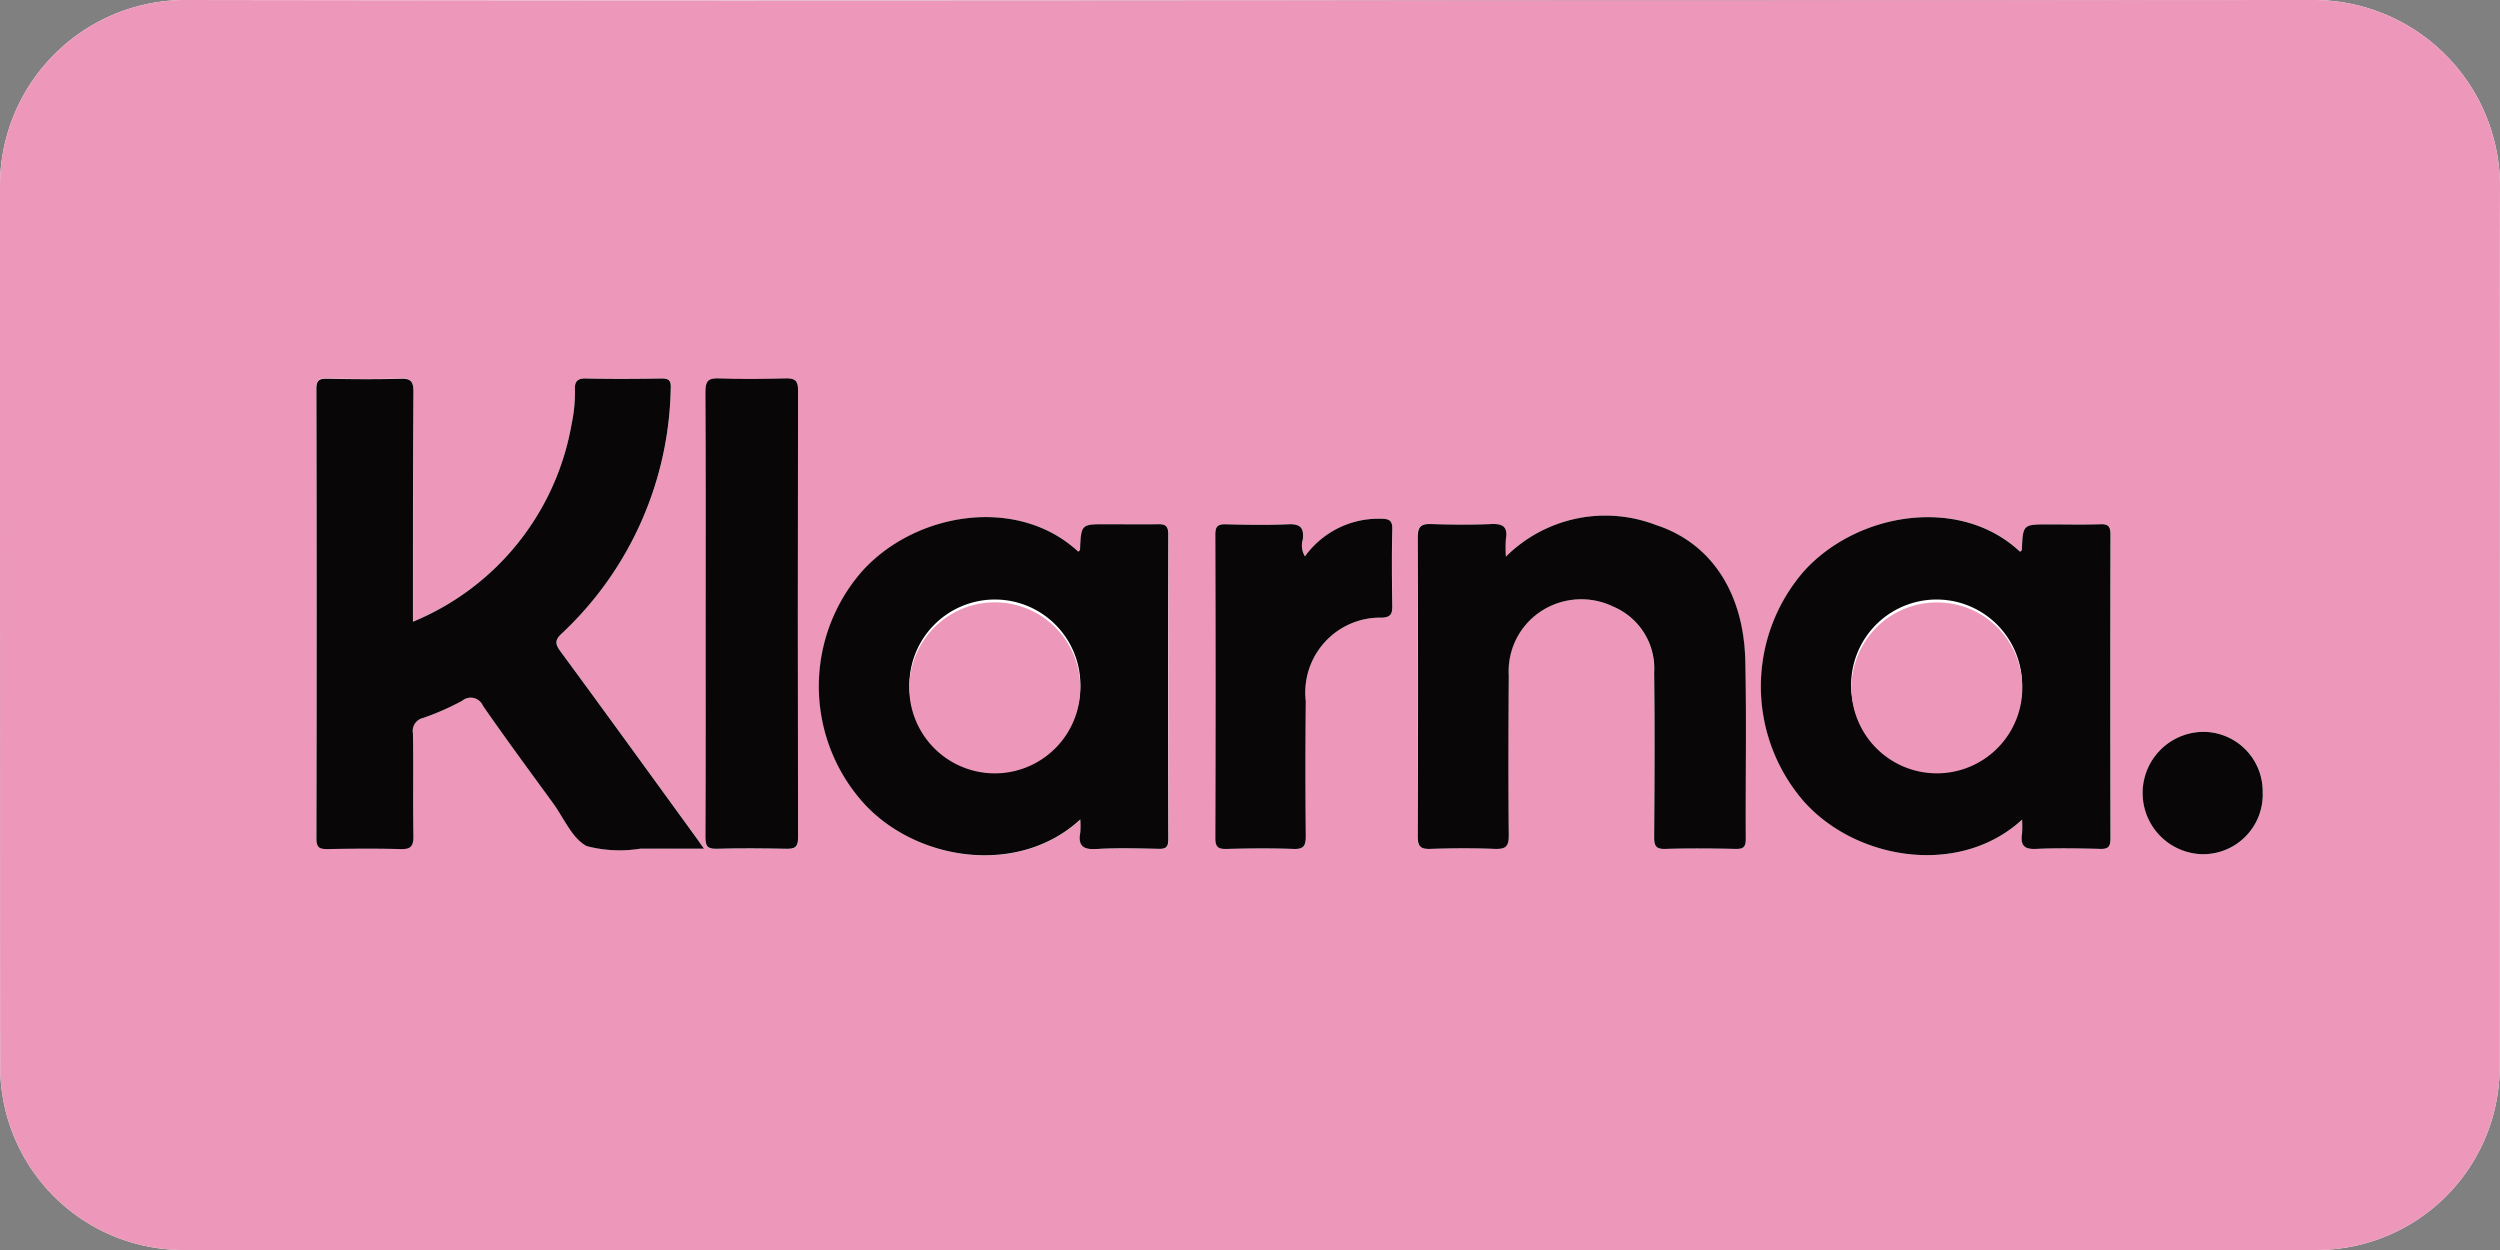 <?xml version="1.0" encoding="UTF-8"?>
<svg xmlns="http://www.w3.org/2000/svg" xmlns:xlink="http://www.w3.org/1999/xlink" id="Klarna_logo" data-name="Klarna logo" width="88" height="44" viewBox="0 0 88 44">
  <rect x="0" y="0" width="88" height="44" fill="#808080" stroke="none"/>
  <defs>
    <clipPath id="clip-path">
      <rect id="Rectangle_1471" data-name="Rectangle 1471" width="88" height="44" fill="none"></rect>
    </clipPath>
  </defs>
  <g id="Group_2215" data-name="Group 2215" clip-path="url(#clip-path)">
    <path id="Path_2985" data-name="Path 2985" d="M44,.012Q25.241.012,6.485,0A6.533,6.533,0,0,0,0,6.55Q.03,22,.008,37.46A6.45,6.45,0,0,0,6.484,44H81.512a6.45,6.45,0,0,0,6.477-6.54c0-10.285-.02-20.571.011-30.856A6.572,6.572,0,0,0,81.459,0Q62.729.043,44,.012" transform="translate(0 -0.001)" fill="#fff"></path>
    <path id="Path_2986" data-name="Path 2986" d="M44,.011Q62.729.011,81.459,0A6.572,6.572,0,0,1,88,6.6c-.031,10.285-.01,20.571-.012,30.856A6.449,6.449,0,0,1,81.512,44H6.484a6.45,6.45,0,0,1-6.476-6.54Q0,22,0,6.549A6.533,6.533,0,0,1,6.485,0Q25.241.03,44,.011M14.54,21.883v-.855c0-2.412,0-4.825.007-7.237,0-.332-.054-.483-.432-.47-.873.029-1.747.021-2.621,0-.281-.006-.362.076-.362.361q.011,7.912,0,15.825c0,.333.125.376.4.371.856-.015,1.712-.022,2.567,0,.351.01.453-.1.446-.453-.022-1.206,0-2.412-.015-3.618a.468.468,0,0,1,.374-.538,9.32,9.32,0,0,0,1.364-.6.466.466,0,0,1,.734.174c.807,1.163,1.648,2.3,2.48,3.446.378.52.666,1.23,1.177,1.493a4.56,4.56,0,0,0,1.893.088c.718.006,1.435,0,2.231,0-.146-.206-.227-.323-.31-.437-1.58-2.173-3.155-4.35-4.748-6.514-.19-.259-.188-.4.046-.616a12.109,12.109,0,0,0,3.84-8.6c.016-.29-.029-.386-.323-.382-.891.013-1.783.017-2.674,0-.292-.006-.384.116-.374.376a5.388,5.388,0,0,1-.119,1.231,9.238,9.238,0,0,1-5.584,6.953m56.645,6.962a4.008,4.008,0,0,1,0,.507c-.061.412.077.556.511.532.747-.041,1.5-.024,2.245,0,.286.007.357-.086.357-.365q-.013-5.347,0-10.694c0-.275-.064-.38-.353-.37-.605.021-1.212,0-1.818.005-.912,0-.912,0-.947.9,0,.022-.043.043-.066.064-2.085-1.965-5.693-1.413-7.591.665a6.177,6.177,0,0,0-.03,8.111c1.843,2.09,5.492,2.678,7.7.648m-33.155,0a3.039,3.039,0,0,1,0,.456c-.088.485.108.615.578.588.728-.043,1.461-.022,2.191-.006.258.006.328-.075.328-.332q-.011-5.371,0-10.742c0-.3-.109-.359-.373-.352-.605.015-1.211,0-1.818,0-.876,0-.875,0-.915.9,0,.023-.04.044-.06.066-2.132-1.976-5.711-1.4-7.592.667a6.15,6.15,0,0,0,.035,8.188c1.861,2.044,5.458,2.577,7.628.568M53,19.6a4.7,4.7,0,0,1,0-.635c.071-.444-.128-.536-.529-.519-.694.031-1.39.025-2.085,0-.353-.012-.491.067-.49.466q.025,5.266,0,10.531c0,.374.119.448.458.437.748-.025,1.5-.031,2.246,0,.383.016.511-.064.5-.488-.026-1.872-.017-3.744,0-5.616a2.53,2.53,0,0,1,.911-2.095,2.586,2.586,0,0,1,2.769-.328,2.366,2.366,0,0,1,1.438,2.326c.027,1.926.018,3.853,0,5.778,0,.324.065.435.407.424.819-.028,1.64-.021,2.46,0,.284.007.359-.079.358-.362-.012-2.088.031-4.177-.017-6.264-.055-2.405-1.212-4.15-3.147-4.777A4.963,4.963,0,0,0,53,19.6M24.839,21.628c0,2.61.006,5.22-.007,7.83,0,.319.054.438.4.426.819-.029,1.64-.02,2.46,0,.287.006.4-.059.4-.38q-.015-7.884,0-15.769c0-.352-.133-.415-.44-.408-.784.018-1.569.028-2.352,0-.379-.015-.47.1-.468.477.017,2.61.009,5.22.009,7.83m21.1-2.049a.732.732,0,0,1-.08-.6c.049-.428-.106-.554-.527-.533-.729.035-1.461.022-2.191,0-.282-.007-.363.082-.362.365q.012,5.343,0,10.685c0,.324.117.384.4.378.783-.015,1.568-.024,2.351.005.362.013.438-.113.434-.454q-.025-2.374,0-4.749a2.637,2.637,0,0,1,2.7-2.939c.3-.024.346-.149.344-.4-.008-.9-.017-1.8,0-2.7.008-.326-.116-.386-.4-.382a3.186,3.186,0,0,0-2.669,1.318m33.709,8.349a2.094,2.094,0,0,0-2.1-2.168,2.154,2.154,0,0,0-.031,4.307,2.1,2.1,0,0,0,2.134-2.14" transform="translate(0 0)" fill="#ed98ba"></path>
    <path id="Path_2987" data-name="Path 2987" d="M31,41.267a9.238,9.238,0,0,0,5.584-6.954,5.364,5.364,0,0,0,.118-1.231c-.01-.259.081-.382.374-.376.891.019,1.783.015,2.674,0,.293,0,.338.091.323.382a12.114,12.114,0,0,1-3.84,8.6c-.234.217-.236.357-.046.616,1.592,2.164,3.168,4.341,4.747,6.514.083.115.164.231.31.437-.8,0-1.513,0-2.231,0a4.576,4.576,0,0,1-1.893-.088c-.511-.263-.8-.973-1.176-1.494-.833-1.145-1.674-2.283-2.48-3.446a.467.467,0,0,0-.734-.174,9.277,9.277,0,0,1-1.364.6A.469.469,0,0,0,31,45.2c.017,1.206-.006,2.413.015,3.618.006.356-.1.462-.447.453-.855-.023-1.711-.017-2.567,0-.279,0-.4-.038-.4-.372q.016-7.912,0-15.825c0-.284.081-.366.362-.36.873.018,1.748.025,2.62,0,.377-.012.433.138.432.47C31,35.586,31,38,31,40.411v.855" transform="translate(-16.464 -19.383)" fill="#090608"></path>
    <path id="Path_2988" data-name="Path 2988" d="M162.876,55.337c-2.2,2.031-5.853,1.442-7.7-.647a6.178,6.178,0,0,1,.031-8.111c1.9-2.078,5.505-2.63,7.591-.665.023-.022.065-.042.065-.064.035-.9.035-.9.947-.9.606,0,1.213.015,1.818-.005.289-.01.354.094.353.369q-.012,5.347,0,10.694c0,.279-.071.373-.356.365-.748-.019-1.5-.036-2.246,0-.434.024-.572-.12-.511-.532a3.926,3.926,0,0,0,0-.508m0-4.695a3.008,3.008,0,1,0-2.966,2.973,2.991,2.991,0,0,0,2.966-2.973" transform="translate(-91.692 -26.492)" fill="#090608"></path>
    <path id="Path_2989" data-name="Path 2989" d="M80.664,55.33c-2.17,2.009-5.767,1.476-7.628-.569A6.149,6.149,0,0,1,73,46.574c1.881-2.063,5.46-2.643,7.592-.667.021-.022.059-.044.06-.066.04-.9.039-.9.915-.9.606,0,1.212.01,1.818,0,.263-.007.374.053.373.352q-.015,5.371,0,10.742c0,.258-.069.338-.328.332-.73-.016-1.463-.037-2.191.006-.47.028-.665-.1-.577-.587a3.038,3.038,0,0,0,0-.456m0-4.621a3.009,3.009,0,1,0-3.038,2.9,2.985,2.985,0,0,0,3.038-2.9" transform="translate(-42.635 -26.488)" fill="#090608"></path>
    <path id="Path_2990" data-name="Path 2990" d="M126.809,46.031a4.963,4.963,0,0,1,5.289-1.123c1.935.627,3.092,2.372,3.147,4.777.048,2.087.005,4.176.017,6.264,0,.283-.074.369-.358.362-.82-.019-1.64-.026-2.46,0-.343.012-.41-.1-.407-.424.014-1.926.023-3.853,0-5.778a2.366,2.366,0,0,0-1.438-2.326,2.585,2.585,0,0,0-2.769.328,2.53,2.53,0,0,0-.911,2.095c-.013,1.872-.022,3.744,0,5.616.006.424-.122.5-.5.488-.747-.031-1.5-.026-2.246,0-.338.011-.459-.063-.458-.437q.022-5.266,0-10.531c0-.4.137-.478.49-.466.695.023,1.391.029,2.085,0,.4-.018.6.075.529.519a4.7,4.7,0,0,0,0,.635" transform="translate(-73.811 -26.429)" fill="#090608"></path>
    <path id="Path_2991" data-name="Path 2991" d="M61.568,41.01c0-2.61.008-5.22-.009-7.83,0-.375.089-.491.468-.477.783.031,1.569.021,2.353,0,.307-.007.441.055.44.408q-.015,7.884,0,15.769c0,.321-.113.386-.4.38-.82-.016-1.64-.025-2.46,0-.347.012-.4-.107-.4-.426.013-2.61.007-5.22.007-7.83" transform="translate(-36.729 -19.383)" fill="#090608"></path>
    <path id="Path_2992" data-name="Path 2992" d="M109.218,46.151a3.186,3.186,0,0,1,2.669-1.318c.288,0,.412.057.4.382-.021.9-.013,1.8,0,2.7,0,.254-.044.378-.344.4a2.637,2.637,0,0,0-2.7,2.939q-.023,2.374,0,4.749c0,.341-.072.467-.434.453-.783-.029-1.567-.021-2.351,0-.284.006-.4-.054-.4-.378q.017-5.342,0-10.685c0-.283.08-.372.362-.365.73.018,1.462.032,2.191,0,.42-.02.576.1.527.533a.731.731,0,0,0,.079.6" transform="translate(-63.279 -26.573)" fill="#090608"></path>
    <path id="Path_2993" data-name="Path 2993" d="M191.156,65.414a2.1,2.1,0,0,1-2.134,2.14,2.154,2.154,0,0,1,.031-4.307,2.094,2.094,0,0,1,2.1,2.168" transform="translate(-111.507 -37.486)" fill="#090608"></path>
    <path id="Path_2994" data-name="Path 2994" d="M167.584,55.009a3.008,3.008,0,1,1-2.994-2.945,2.994,2.994,0,0,1,2.994,2.945" transform="translate(-96.399 -30.858)" fill="#ed98ba"></path>
    <path id="Path_2995" data-name="Path 2995" d="M85.377,55.075a3.01,3.01,0,1,1-2.921-3.017,3.007,3.007,0,0,1,2.921,3.017" transform="translate(-47.35 -30.854)" fill="#ed98ba"></path>
  </g>
</svg>
